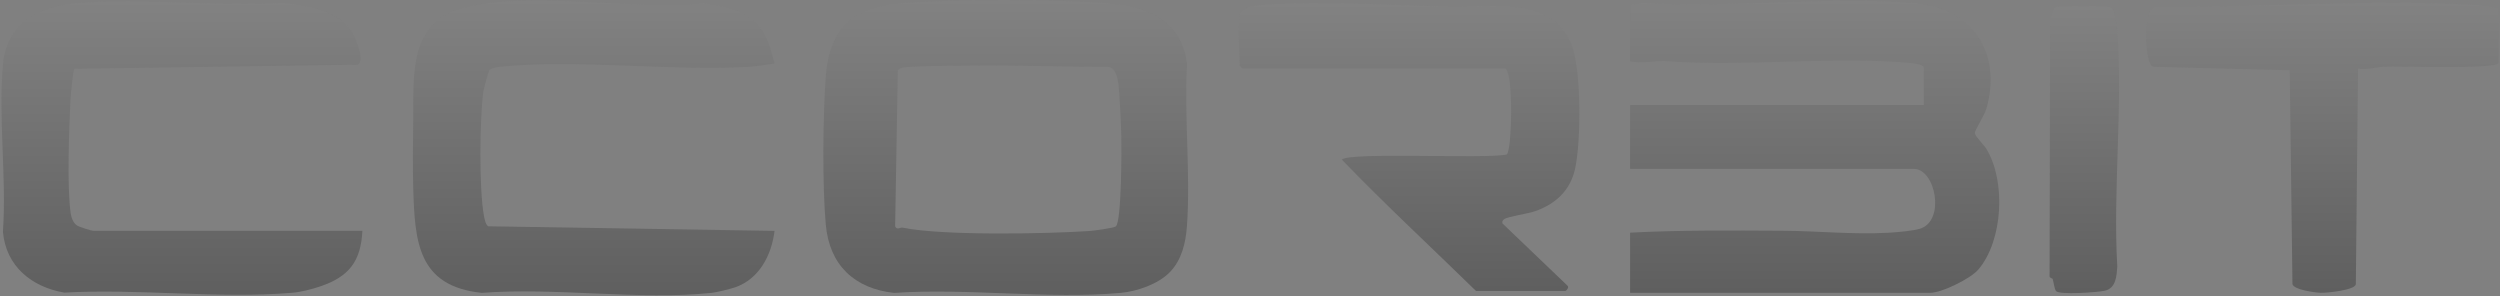 <svg width="1307" height="155" viewBox="0 0 1307 155" fill="none" xmlns="http://www.w3.org/2000/svg">
<rect x="0" y="0" width="1307" height="155" fill="#808080" stroke="none"/>
<path d="M852.244 2.494L858.401 1.49C904.491 4.364 954.959 -2.204 1000.52 1.559C1030.81 4.067 1046.82 27.258 1038.52 56.674C1037.47 60.368 1032.29 68.19 1032.43 69.649C1032.57 71.223 1037.29 75.829 1038.54 77.927C1048.73 94.801 1047.21 125.631 1034.3 140.887C1030.31 145.607 1015.19 153.086 1009.1 153.086H852.221V121.641C878.698 120.25 905.334 120.501 931.903 120.637C950.147 120.729 968.824 122.713 987.206 121.686C991.356 121.458 1000.48 120.729 1004.08 119.474C1017.1 115.005 1011.86 88.28 1000.52 88.28H852.221V54.919H1005.77V35.376C1005.77 33.848 1001 33.073 999.612 32.959C959.041 29.242 912.678 34.92 871.811 32.001C865.152 31.431 858.72 33.483 852.221 32.047V2.494H852.244Z" fill="url(#paint0_linear_15_314)" fill-opacity="0.32"/>
<path d="M611.579 142.278C605.445 148.595 594.384 152.357 585.741 153.132C548.135 156.507 505.557 150.487 467.427 153.132C446.743 150.852 433.607 138.675 431.714 117.331C429.889 96.9 430.209 60.802 431.714 40.142C433.675 13.348 447.244 3.247 473.151 1.491C502.365 -0.493 547.93 -0.516 577.12 1.536C598.443 3.041 617.577 9.586 620.565 33.415C619.014 61.121 622.503 90.811 620.519 118.289C619.88 126.977 617.828 135.848 611.602 142.278H611.579ZM511.601 34.236C500.312 34.373 488.271 34.282 476.937 34.898C474.93 35.011 470.141 35.057 469.365 36.813L467.974 118.357C469.137 120.524 470.483 118.699 471.988 119.019C492.49 123.283 546.721 122.302 569.526 120.775C571.738 120.615 582.275 119.224 583.346 118.38C586.402 115.986 586.402 76.901 586.22 70.653C586.037 64.405 585.673 56.196 585.216 49.742C584.897 45.205 584.646 35.08 579.082 34.92C556.55 35.012 534.155 34.031 511.601 34.282V34.236Z" fill="url(#paint1_linear_15_314)" fill-opacity="0.32"/>
<path d="M404.986 32.98C404.575 33.55 393.173 34.827 391.189 34.941C349.683 37.267 301.86 30.768 261.449 34.896C259.899 35.055 256.615 35.557 255.725 36.811C255.383 37.267 252.829 46.708 252.669 47.894C250.776 62.26 250.389 98.722 253.011 112.906C253.308 114.479 253.878 117.444 255.223 118.31L404.94 120.704C403.367 133.337 396.981 145.811 384.37 150.189C381.793 151.078 374.7 152.834 372.032 153.108C334.472 157.053 290.138 150.143 251.871 153.108C218.37 149.596 216.865 126.428 216.044 98.266C215.702 86.864 215.93 74.687 216.044 62.989C216.295 38.271 213.581 11.066 243.524 3.724C278.485 -4.85 331.142 5.571 368.064 1.671C379.17 3.404 389.866 5.138 397.255 14.441C401.93 20.325 402.774 26.048 404.895 33.003L404.986 32.98Z" fill="url(#paint2_linear_15_314)" fill-opacity="0.32"/>
<path d="M189.453 120.682C188.655 136.736 182.361 144.649 167.469 149.711C163.113 151.193 157.275 152.698 152.714 153.063C114.629 156.278 72.165 150.783 33.624 152.972C16.566 150.053 3.111 139.199 1.537 121.184C3.499 92.885 -0.971 61.371 1.583 33.46C3.59 11.614 21.287 3.109 41.15 1.535C75.541 -1.178 113.261 3.565 147.993 1.467C161.106 3.086 175.474 4.773 183.706 16.289C185.713 19.117 191.118 32.457 186.922 33.779L38.893 35.946C38.186 36.379 36.931 50.106 36.817 52.455C36.11 67.574 34.947 97.4 36.954 111.515C37.296 113.864 38.208 116.395 40.17 117.832C41.242 118.607 47.787 120.66 48.767 120.66H189.43L189.453 120.682Z" fill="url(#paint3_linear_15_314)" fill-opacity="0.32"/>
<path d="M648.16 7.737C649.095 3.359 657.191 2.721 660.999 2.447C691.558 0.258 727.454 2.721 758.264 3.473C780.476 4.02 809.371 -2.159 820.956 21.853C827.022 34.44 826.589 74.619 823.396 88.507C820.819 99.771 813.042 106.772 802.438 110.443C798.766 111.72 788.139 113.271 786.497 114.525C785.539 115.255 785.243 115.528 785.493 116.828L819.359 149.232C820.636 150.098 818.835 152.105 818.379 152.105H771.651C748.207 129.21 724.307 107.046 701.547 83.49C704.603 79.34 777.397 83.262 787.751 80.753C788.504 80.229 789.165 75.691 789.279 74.414C790.214 64.267 790.397 52.249 789.188 42.125C789.051 40.939 788.048 35.808 786.907 35.808H649.574C649.574 35.808 648.137 34.486 648.137 34.372C648.137 27.713 646.951 13.187 648.137 7.692L648.16 7.737Z" fill="url(#paint4_linear_15_314)" fill-opacity="0.32"/>
<path d="M1306.21 32.982C1303.97 36.357 1254.57 34.464 1246.57 34.852C1242.15 35.057 1237.49 36.63 1232.77 35.832L1231.63 148.686C1230.95 151.696 1216.51 153.178 1213.25 153.064C1210.36 152.973 1199.18 151.513 1198.5 148.549L1197.08 36.722L1125.7 34.897C1121.3 33.712 1120.66 8.514 1124.93 4.774C1125.68 4.113 1126.39 3.543 1127.44 3.474C1181.99 3.93 1237.86 -0.493 1292.43 2.448C1294.69 2.562 1306.23 3.588 1306.23 4.865V32.982H1306.21Z" fill="url(#paint5_linear_15_314)" fill-opacity="0.32"/>
<path d="M1073.14 145.789C1073.07 145.538 1071.22 145.31 1071.52 144.101L1071.81 9.858C1072.5 7.989 1073.09 4.272 1075.07 3.587C1076.42 3.131 1102.05 3.109 1103.4 3.587C1105.63 4.34 1106.73 13.803 1106.91 16.289C1109.85 55.989 1104.61 99.247 1106.91 139.335C1106.57 144.284 1106.27 150.6 1100.48 151.968C1096.76 152.835 1076.67 154.249 1074.91 152.173C1074.03 151.125 1073.68 147.567 1073.14 145.811V145.789Z" fill="url(#paint6_linear_15_314)" fill-opacity="0.32"/>
<defs>
<linearGradient id="paint0_linear_15_314" x1="948.719" y1="-168.098" x2="948.719" y2="187.426" gradientUnits="userSpaceOnUse">
<stop stop-color="white"/>
<stop offset="1"/>
</linearGradient>
<linearGradient id="paint1_linear_15_314" x1="525.805" y1="-170.074" x2="525.805" y2="188.858" gradientUnits="userSpaceOnUse">
<stop stop-color="white"/>
<stop offset="1"/>
</linearGradient>
<linearGradient id="paint2_linear_15_314" x1="310.425" y1="-169.77" x2="310.425" y2="189.014" gradientUnits="userSpaceOnUse">
<stop stop-color="white"/>
<stop offset="1"/>
</linearGradient>
<linearGradient id="paint3_linear_15_314" x1="95.112" y1="-168.561" x2="95.112" y2="188.596" gradientUnits="userSpaceOnUse">
<stop stop-color="white"/>
<stop offset="1"/>
</linearGradient>
<linearGradient id="paint4_linear_15_314" x1="736.65" y1="-164.492" x2="736.65" y2="185.953" gradientUnits="userSpaceOnUse">
<stop stop-color="white"/>
<stop offset="1"/>
</linearGradient>
<linearGradient id="paint5_linear_15_314" x1="1214.14" y1="-165.828" x2="1214.14" y2="187.165" gradientUnits="userSpaceOnUse">
<stop stop-color="white"/>
<stop offset="1"/>
</linearGradient>
<linearGradient id="paint6_linear_15_314" x1="1089.66" y1="-162.229" x2="1089.66" y2="186.978" gradientUnits="userSpaceOnUse">
<stop stop-color="white"/>
<stop offset="1"/>
</linearGradient>
</defs>
</svg>
